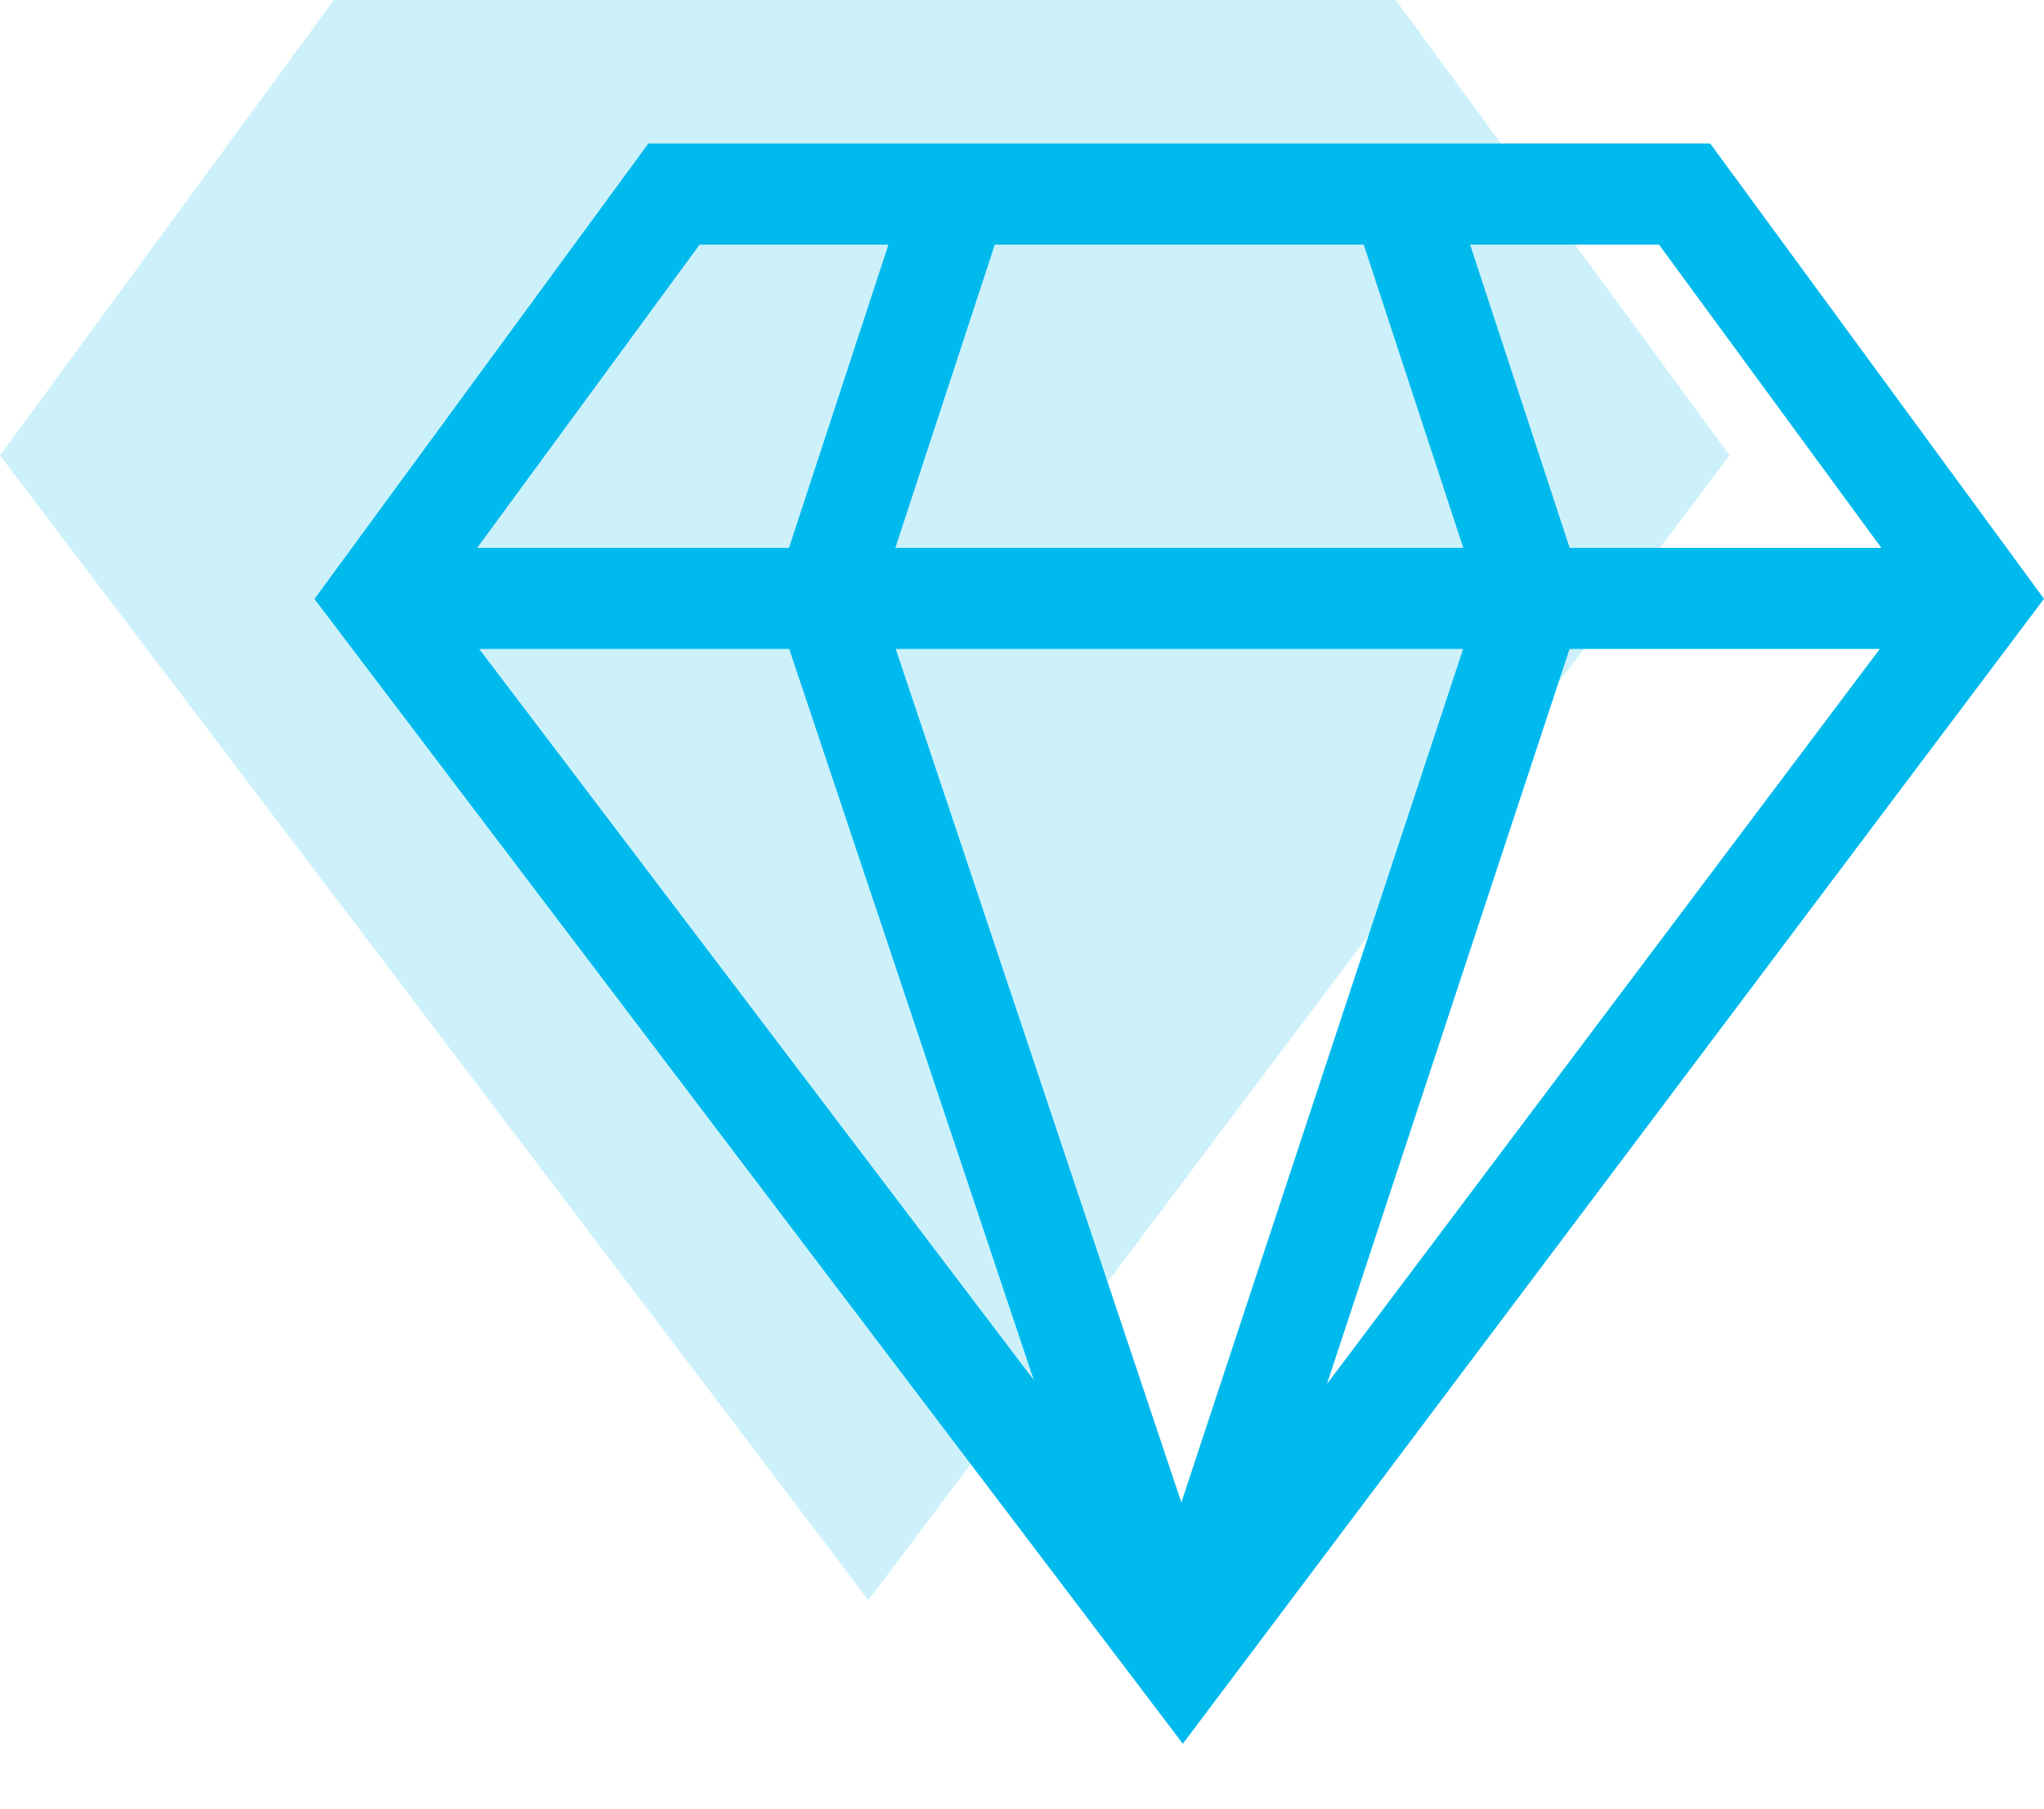 <svg width="26" height="23" viewBox="0 0 26 23" fill="none" xmlns="http://www.w3.org/2000/svg">
<path d="M17.754 0C17.054 0 5.019 0 4.247 0L0 5.792L11.046 20.349L22 5.79L17.754 0Z" fill="#00BAEE" fill-opacity="0.2"/>
<g clip-path="url(#clip0_414_3864)">
<path d="M21.754 1.825C21.054 1.825 9.019 1.825 8.247 1.825L4 7.617L15.046 22.175L26 7.615L21.754 1.825ZM10.039 8.253L13.15 17.55L6.096 8.253H10.039ZM11.394 8.253H18.611L15.027 19.107L11.394 8.253ZM19.965 8.253H23.911L16.879 17.6L19.965 8.253ZM21.103 3.111L23.931 6.967H19.966L18.7 3.111H21.103ZM17.347 3.111L18.613 6.967H11.389L12.654 3.111H17.347ZM8.899 3.111H11.301L10.036 6.967H6.07L8.899 3.111Z" fill="#00BAEE"/>
</g>
<defs>
<clipPath id="clip0_414_3864">
<rect width="22" height="22" fill="white" transform="translate(4 1)"/>
</clipPath>
</defs>
</svg>
